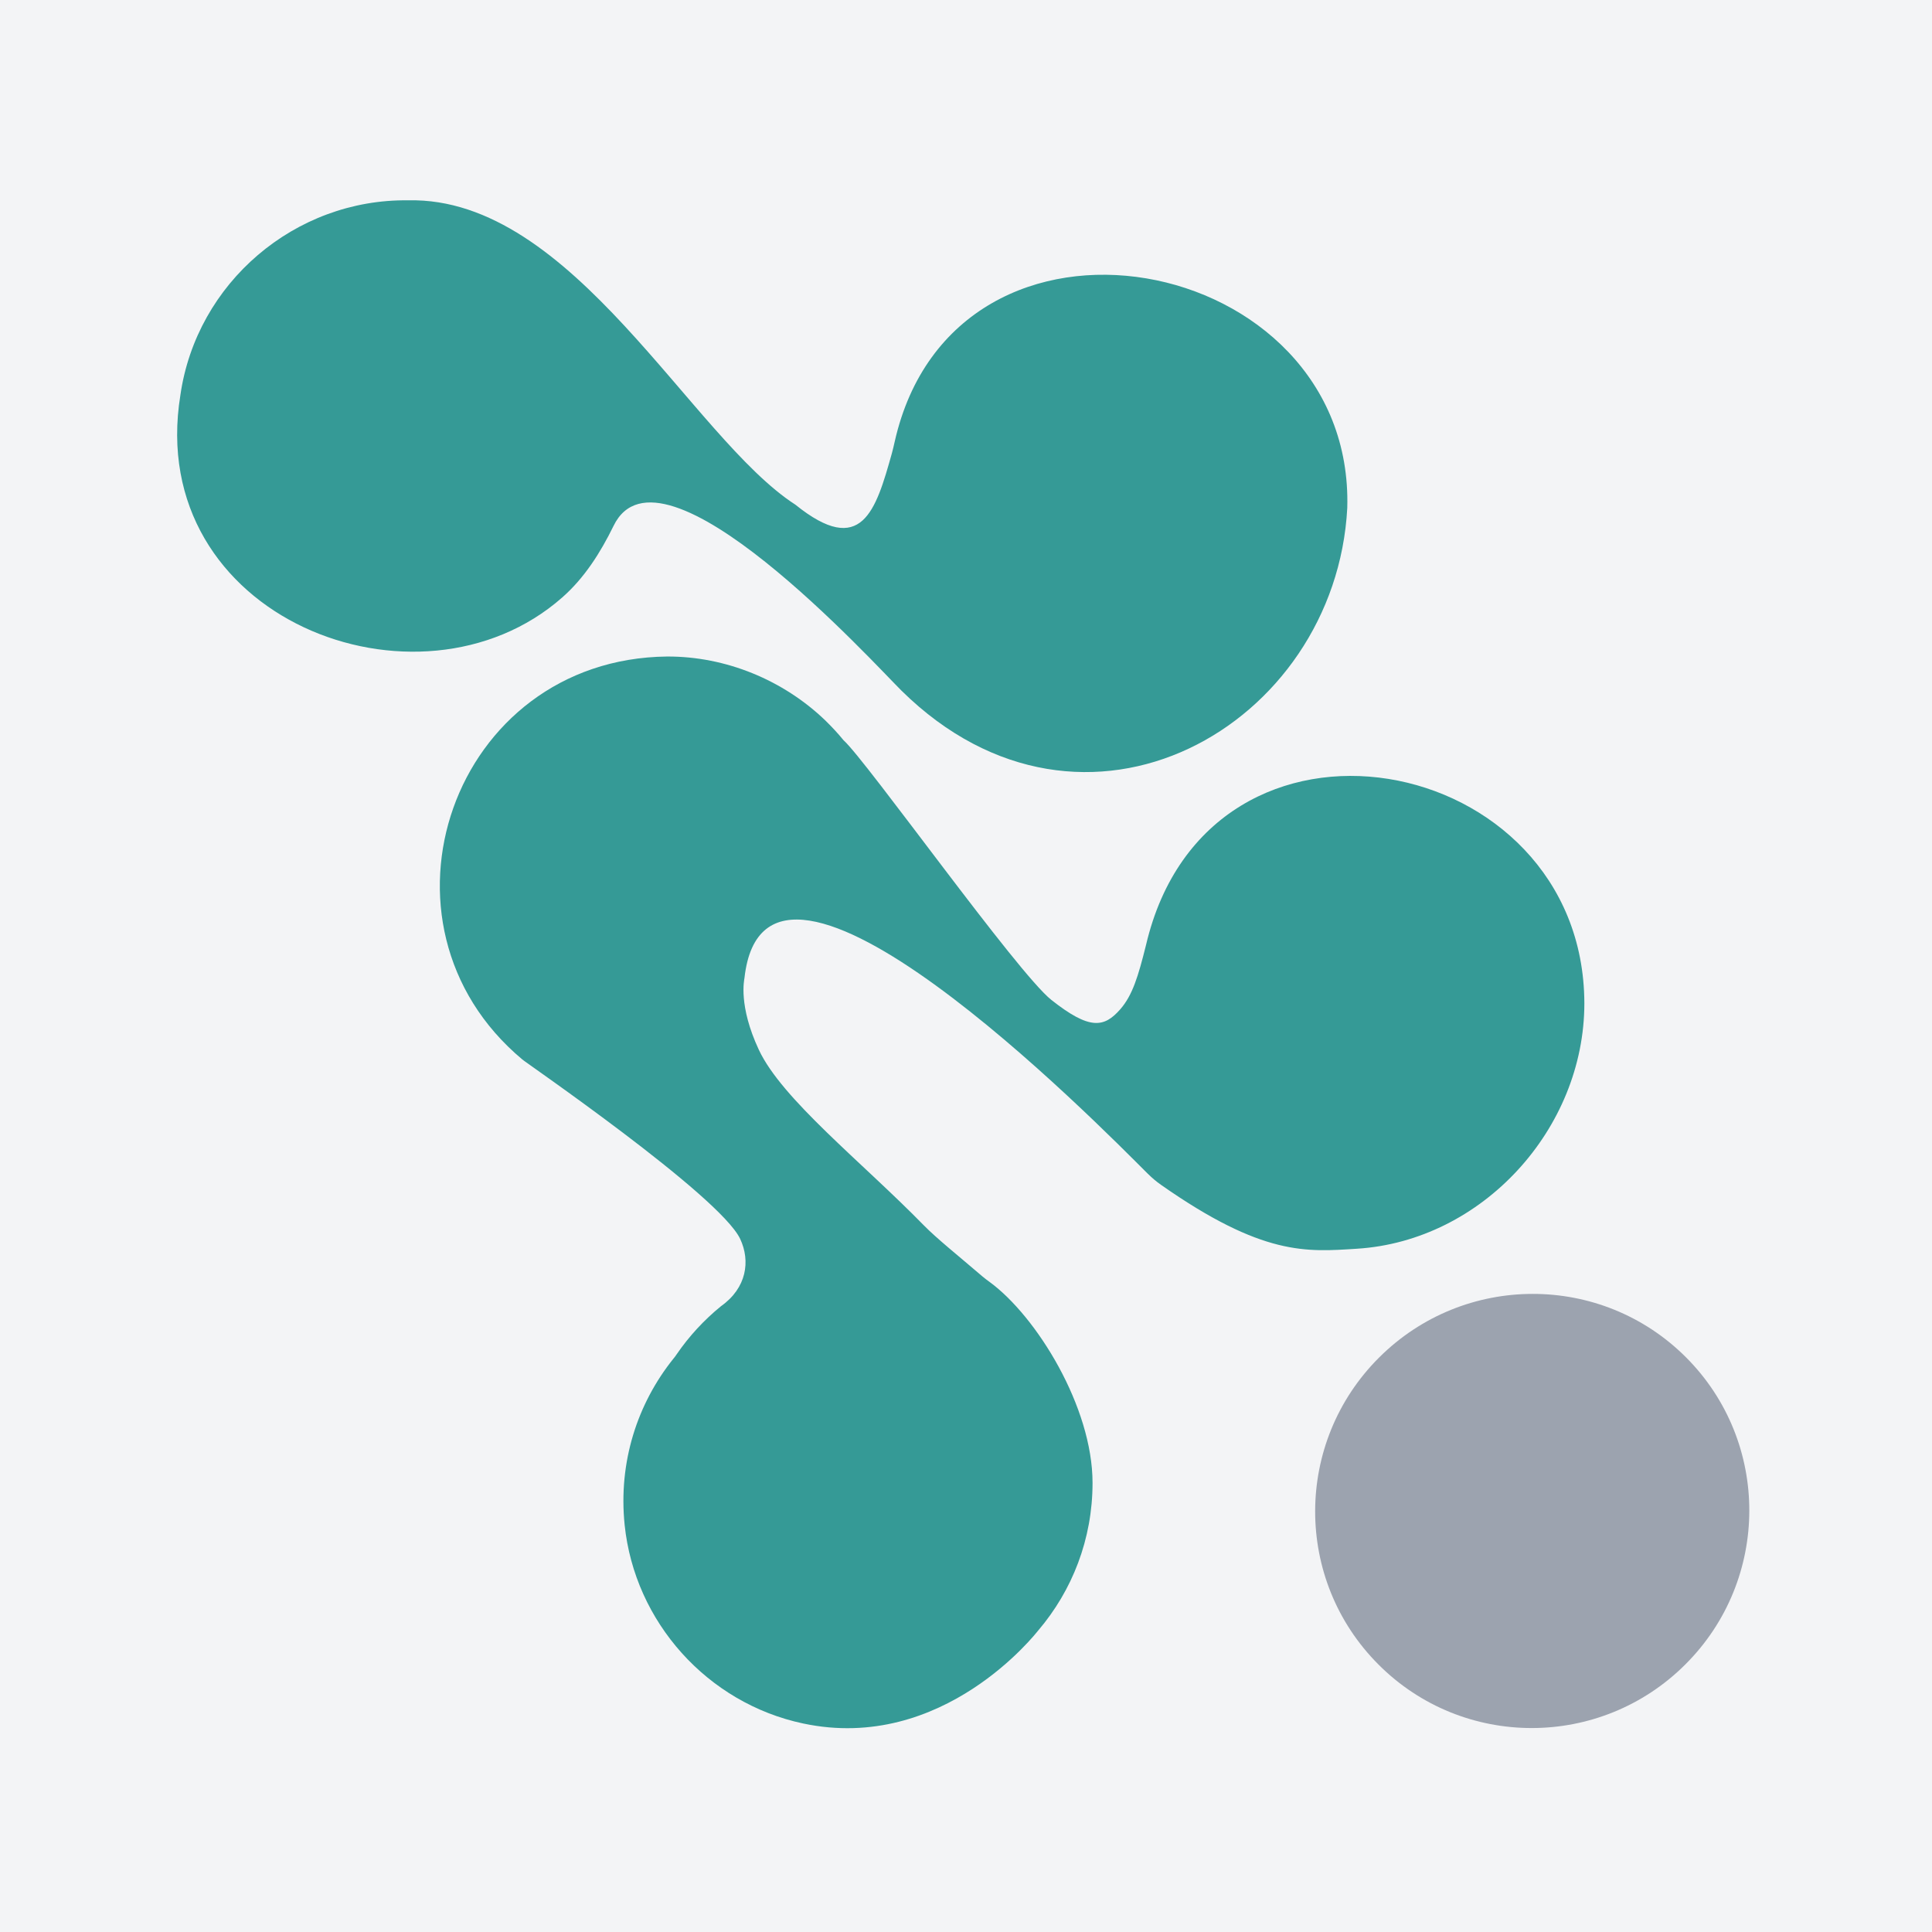 <svg width="32" height="32" viewBox="0 0 32 32" fill="none" xmlns="http://www.w3.org/2000/svg">
<rect width="32" height="32" fill="#F3F4F6"/>
<g clip-path="url(#clip0_2624_3736)">
<path d="M27.916 27.567C29.323 26.162 29.327 23.885 27.926 22.482C26.524 21.079 24.248 21.081 22.841 22.486C21.434 23.891 21.43 26.167 22.832 27.57C24.233 28.974 26.51 28.972 27.916 27.567Z" fill="#9CA3AF"/>
<path d="M19.014 19.443C19.081 19.51 19.152 19.57 19.229 19.624C20.918 20.808 21.641 20.736 22.474 20.683C24.551 20.553 26.242 18.699 26.242 16.617C26.23 12.416 20.019 11.231 18.982 15.651C18.852 16.174 18.757 16.486 18.555 16.717C18.288 17.021 18.05 17.065 17.414 16.562C16.852 16.118 14.349 12.597 13.971 12.26C13.88 12.148 13.781 12.042 13.679 11.942C13.676 11.938 13.672 11.934 13.669 11.932C12.971 11.262 12.021 10.871 11.051 10.874C7.49 10.911 5.965 15.301 8.651 17.548C8.645 17.557 11.917 19.799 12.259 20.519C12.433 20.888 12.366 21.334 11.944 21.633C11.661 21.863 11.412 22.133 11.206 22.434C11.189 22.459 11.172 22.483 11.152 22.506C10.559 23.246 10.239 24.214 10.346 25.257C10.512 26.867 11.718 28.21 13.301 28.546C15.626 29.041 17.175 27.03 17.197 27.005C17.758 26.346 18.096 25.495 18.096 24.561C18.096 23.305 17.17 21.804 16.392 21.234C16.352 21.206 16.313 21.175 16.275 21.144C15.869 20.796 15.517 20.515 15.303 20.297C14.277 19.247 12.95 18.206 12.568 17.386C12.227 16.655 12.327 16.231 12.331 16.196C12.689 13.022 18.191 18.621 19.014 19.444V19.443Z" fill="#359A96"/>
<path d="M9.312 9.896C9.681 9.572 9.946 9.152 10.162 8.711C10.945 7.095 14.494 11.009 14.934 11.442C17.964 14.424 22.123 12.023 22.315 8.414C22.436 4.163 15.814 2.887 14.818 7.32C14.804 7.383 14.789 7.446 14.772 7.509C14.507 8.455 14.273 9.245 13.174 8.359C11.448 7.246 9.491 3.255 6.762 3.318C4.885 3.293 3.255 4.684 2.988 6.543C2.388 10.237 6.934 11.991 9.312 9.896Z" fill="#359A96"/>
</g>
<defs>
<clipPath id="clip0_2624_3736">
<rect width="26.041" height="25.307" fill="white" transform="translate(2.934 3.318)"/>
</clipPath>
</defs>
</svg>
